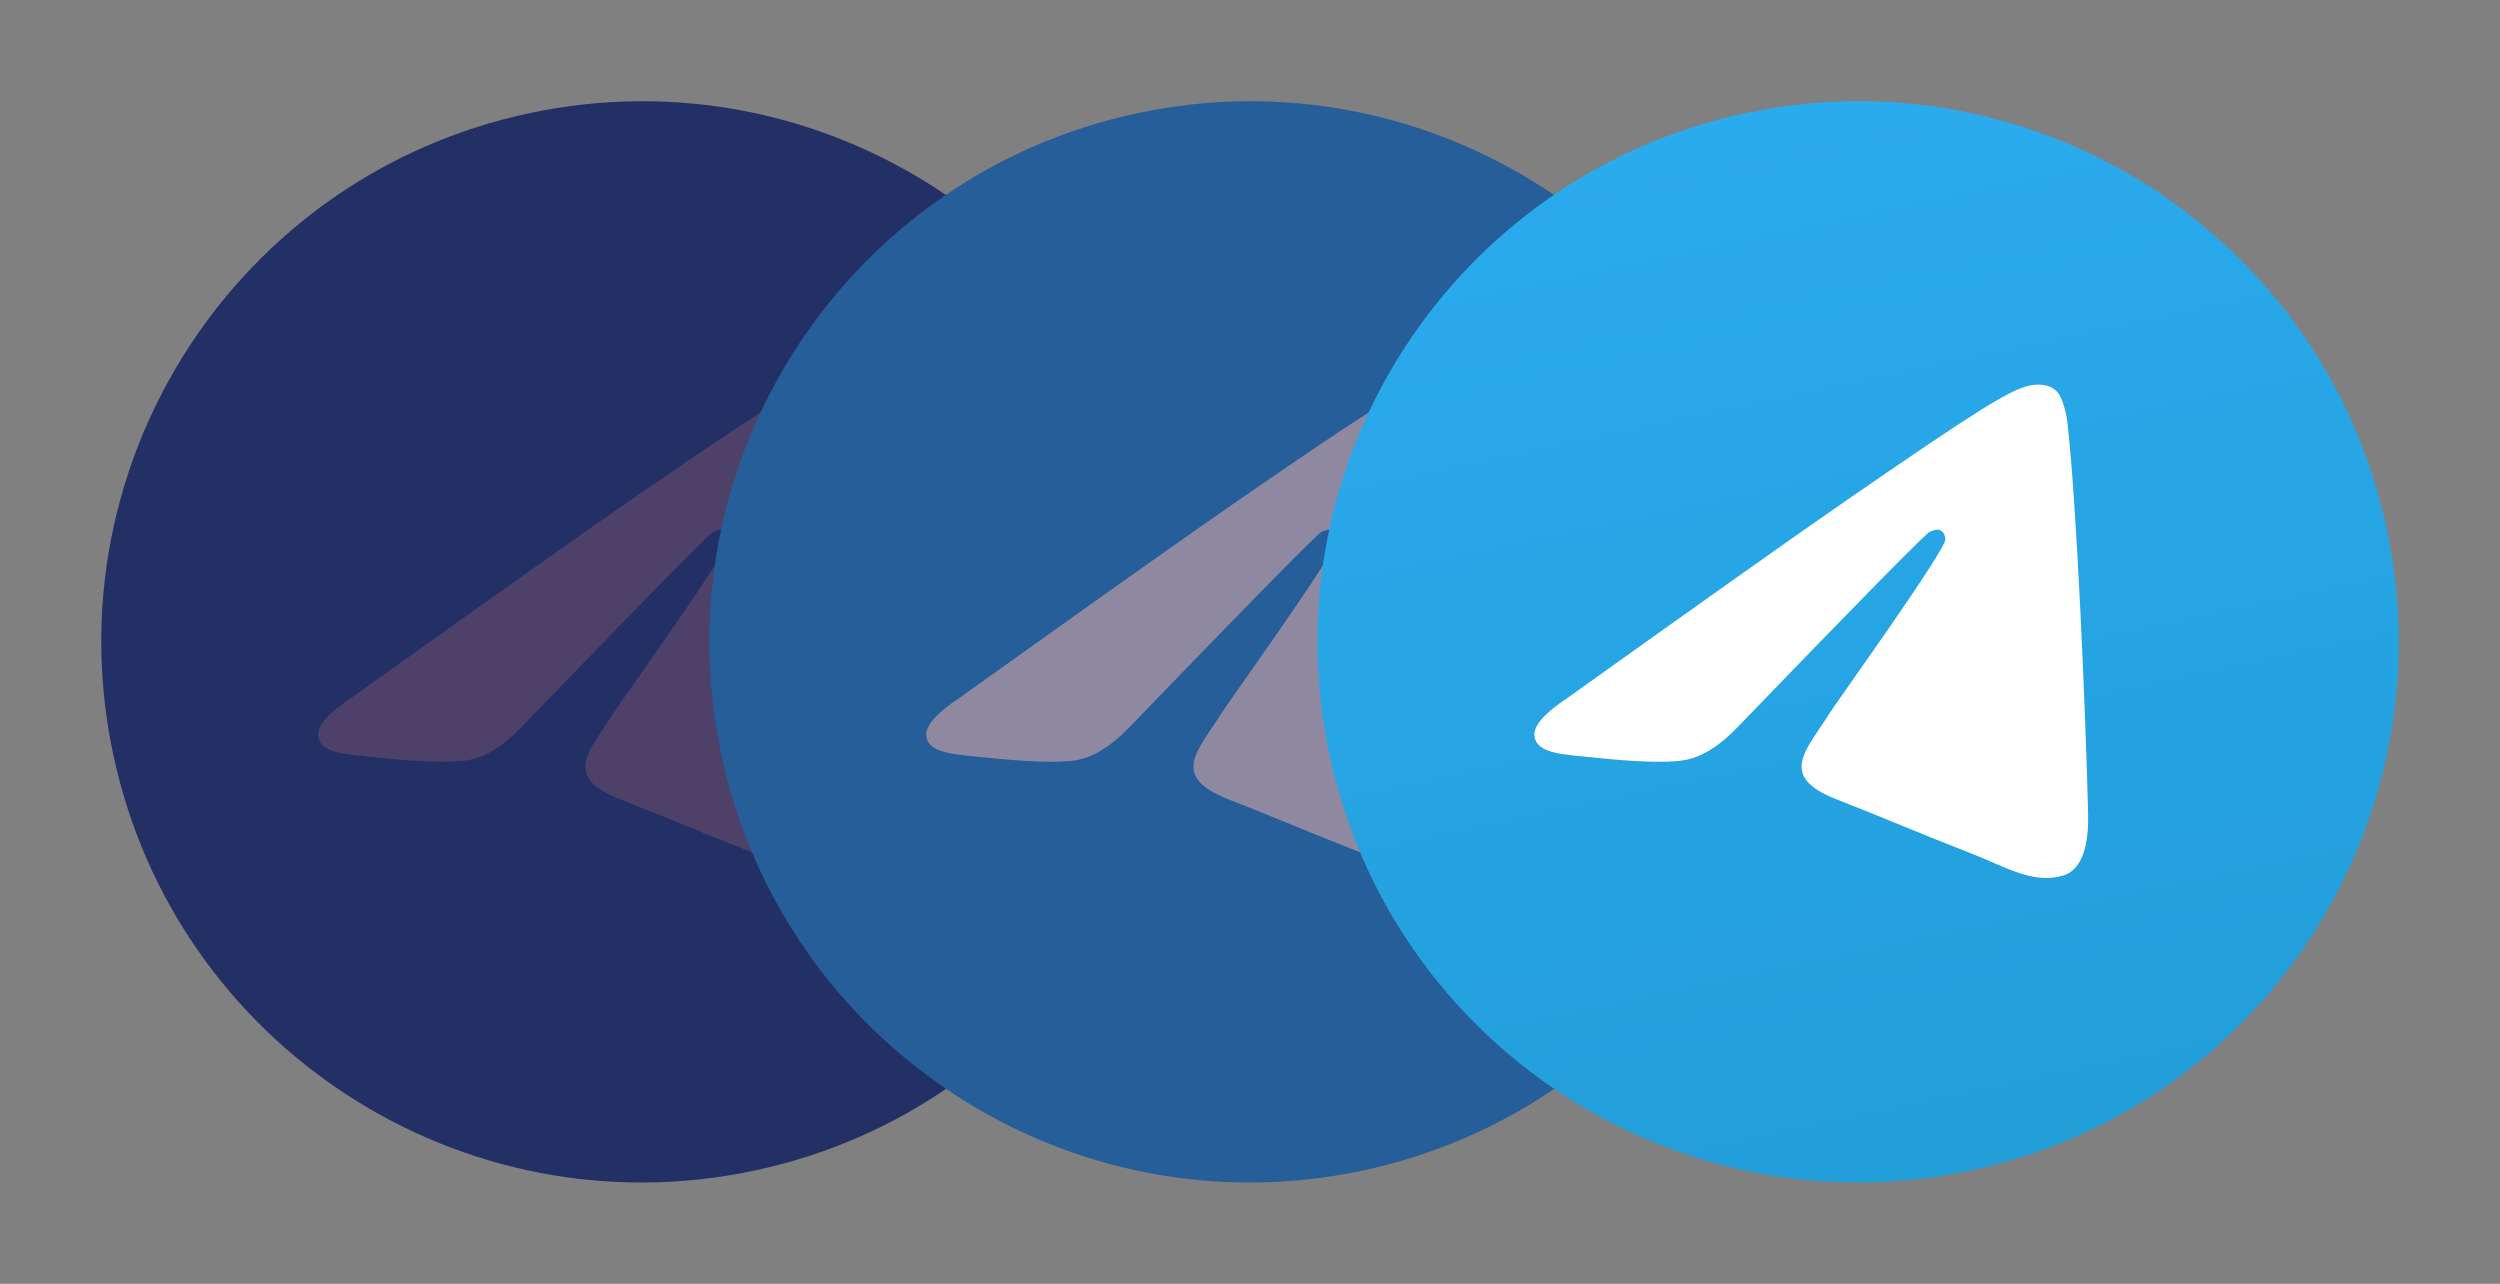 <svg width="74" height="38" viewBox="0 0 74 38" fill="none" xmlns="http://www.w3.org/2000/svg">
<rect x="0" y="0" width="74" height="38" fill="#808080" stroke="none"/>
<g clip-path="url(#clip0_4761_92269)">
<path d="M22.327 34.65C30.97 32.813 36.488 24.316 34.651 15.673C32.813 7.03 24.317 1.512 15.674 3.349C7.03 5.186 1.513 13.683 3.35 22.326C5.187 30.97 13.684 36.487 22.327 34.65Z" fill="#223065"/>
<path fill-rule="evenodd" clip-rule="evenodd" d="M10.399 20.657C14.539 17.7 17.302 15.742 18.69 14.786C22.652 12.054 23.488 11.548 24.075 11.413C24.204 11.383 24.5 11.353 24.72 11.466C24.906 11.56 24.986 11.725 25.033 11.842C25.079 11.96 25.164 12.232 25.19 12.453C25.48 14.977 25.738 21.2 25.808 24.081C25.838 25.301 25.49 25.786 25.08 25.913C24.189 26.19 23.353 25.652 22.35 25.263C20.781 24.652 19.883 24.256 18.359 23.659C16.597 22.969 17.48 22.197 18.166 21.095C18.346 20.806 21.576 16.313 21.583 15.966C21.584 15.923 21.561 15.767 21.452 15.705C21.343 15.643 21.214 15.7 21.121 15.742C20.99 15.803 19.098 17.725 15.447 21.509C14.914 22.07 14.392 22.4 13.883 22.496C13.322 22.603 12.182 22.528 11.328 22.438C10.28 22.328 9.465 22.325 9.418 21.769C9.394 21.48 9.72 21.109 10.399 20.657Z" fill="#4D4169"/>
</g>
<g clip-path="url(#clip1_4761_92269)">
<path d="M40.327 34.65C48.97 32.813 54.488 24.316 52.651 15.673C50.813 7.03 42.317 1.512 33.674 3.349C25.03 5.186 19.513 13.683 21.35 22.326C23.187 30.97 31.683 36.487 40.327 34.65Z" fill="#255E98"/>
<path fill-rule="evenodd" clip-rule="evenodd" d="M28.399 20.657C32.539 17.7 35.302 15.742 36.69 14.786C40.652 12.054 41.488 11.548 42.075 11.413C42.204 11.383 42.5 11.353 42.72 11.466C42.906 11.56 42.986 11.725 43.033 11.842C43.08 11.96 43.164 12.232 43.19 12.453C43.48 14.977 43.738 21.2 43.808 24.081C43.838 25.301 43.49 25.786 43.08 25.913C42.189 26.19 41.353 25.652 40.35 25.263C38.781 24.652 37.883 24.256 36.359 23.659C34.597 22.969 35.48 22.197 36.166 21.095C36.346 20.806 39.576 16.313 39.583 15.966C39.584 15.923 39.56 15.767 39.452 15.705C39.343 15.643 39.214 15.7 39.121 15.742C38.99 15.803 37.098 17.725 33.447 21.509C32.914 22.07 32.392 22.4 31.883 22.496C31.322 22.603 30.182 22.528 29.328 22.438C28.28 22.328 27.465 22.325 27.418 21.769C27.394 21.48 27.72 21.109 28.399 20.657Z" fill="#8F88A1"/>
</g>
<g clip-path="url(#clip2_4761_92269)">
<path d="M58.327 34.65C66.97 32.813 72.488 24.316 70.651 15.673C68.814 7.03 60.317 1.512 51.674 3.349C43.03 5.186 37.513 13.683 39.35 22.326C41.187 30.97 49.684 36.487 58.327 34.65Z" fill="url(#paint0_linear_4761_92269)"/>
<path fill-rule="evenodd" clip-rule="evenodd" d="M46.399 20.657C50.539 17.7 53.302 15.742 54.69 14.786C58.652 12.054 59.488 11.548 60.075 11.413C60.204 11.383 60.5 11.353 60.72 11.466C60.906 11.56 60.986 11.725 61.033 11.842C61.08 11.96 61.164 12.232 61.19 12.453C61.48 14.977 61.738 21.2 61.808 24.081C61.838 25.301 61.49 25.786 61.08 25.913C60.189 26.19 59.353 25.652 58.35 25.263C56.781 24.652 55.883 24.256 54.359 23.659C52.597 22.969 53.48 22.197 54.166 21.095C54.346 20.806 57.576 16.313 57.583 15.966C57.584 15.923 57.56 15.767 57.452 15.705C57.343 15.643 57.214 15.7 57.121 15.742C56.99 15.803 55.098 17.725 51.447 21.509C50.914 22.07 50.392 22.4 49.883 22.496C49.322 22.603 48.182 22.528 47.328 22.438C46.28 22.328 45.465 22.325 45.418 21.769C45.394 21.48 45.72 21.109 46.399 20.657Z" fill="white"/>
</g>
<defs>
<linearGradient id="paint0_linear_4761_92269" x1="51.674" y1="3.349" x2="58.278" y2="34.418" gradientUnits="userSpaceOnUse">
<stop stop-color="#2AABEE"/>
<stop offset="1" stop-color="#229ED9"/>
</linearGradient>
<clipPath id="clip0_4761_92269">
<rect width="32" height="32" fill="white" transform="translate(0.023 6.676) rotate(-12)"/>
</clipPath>
<clipPath id="clip1_4761_92269">
<rect width="32" height="32" fill="white" transform="translate(18.023 6.676) rotate(-12)"/>
</clipPath>
<clipPath id="clip2_4761_92269">
<rect width="32" height="32" fill="white" transform="translate(36.023 6.676) rotate(-12)"/>
</clipPath>
</defs>
</svg>
